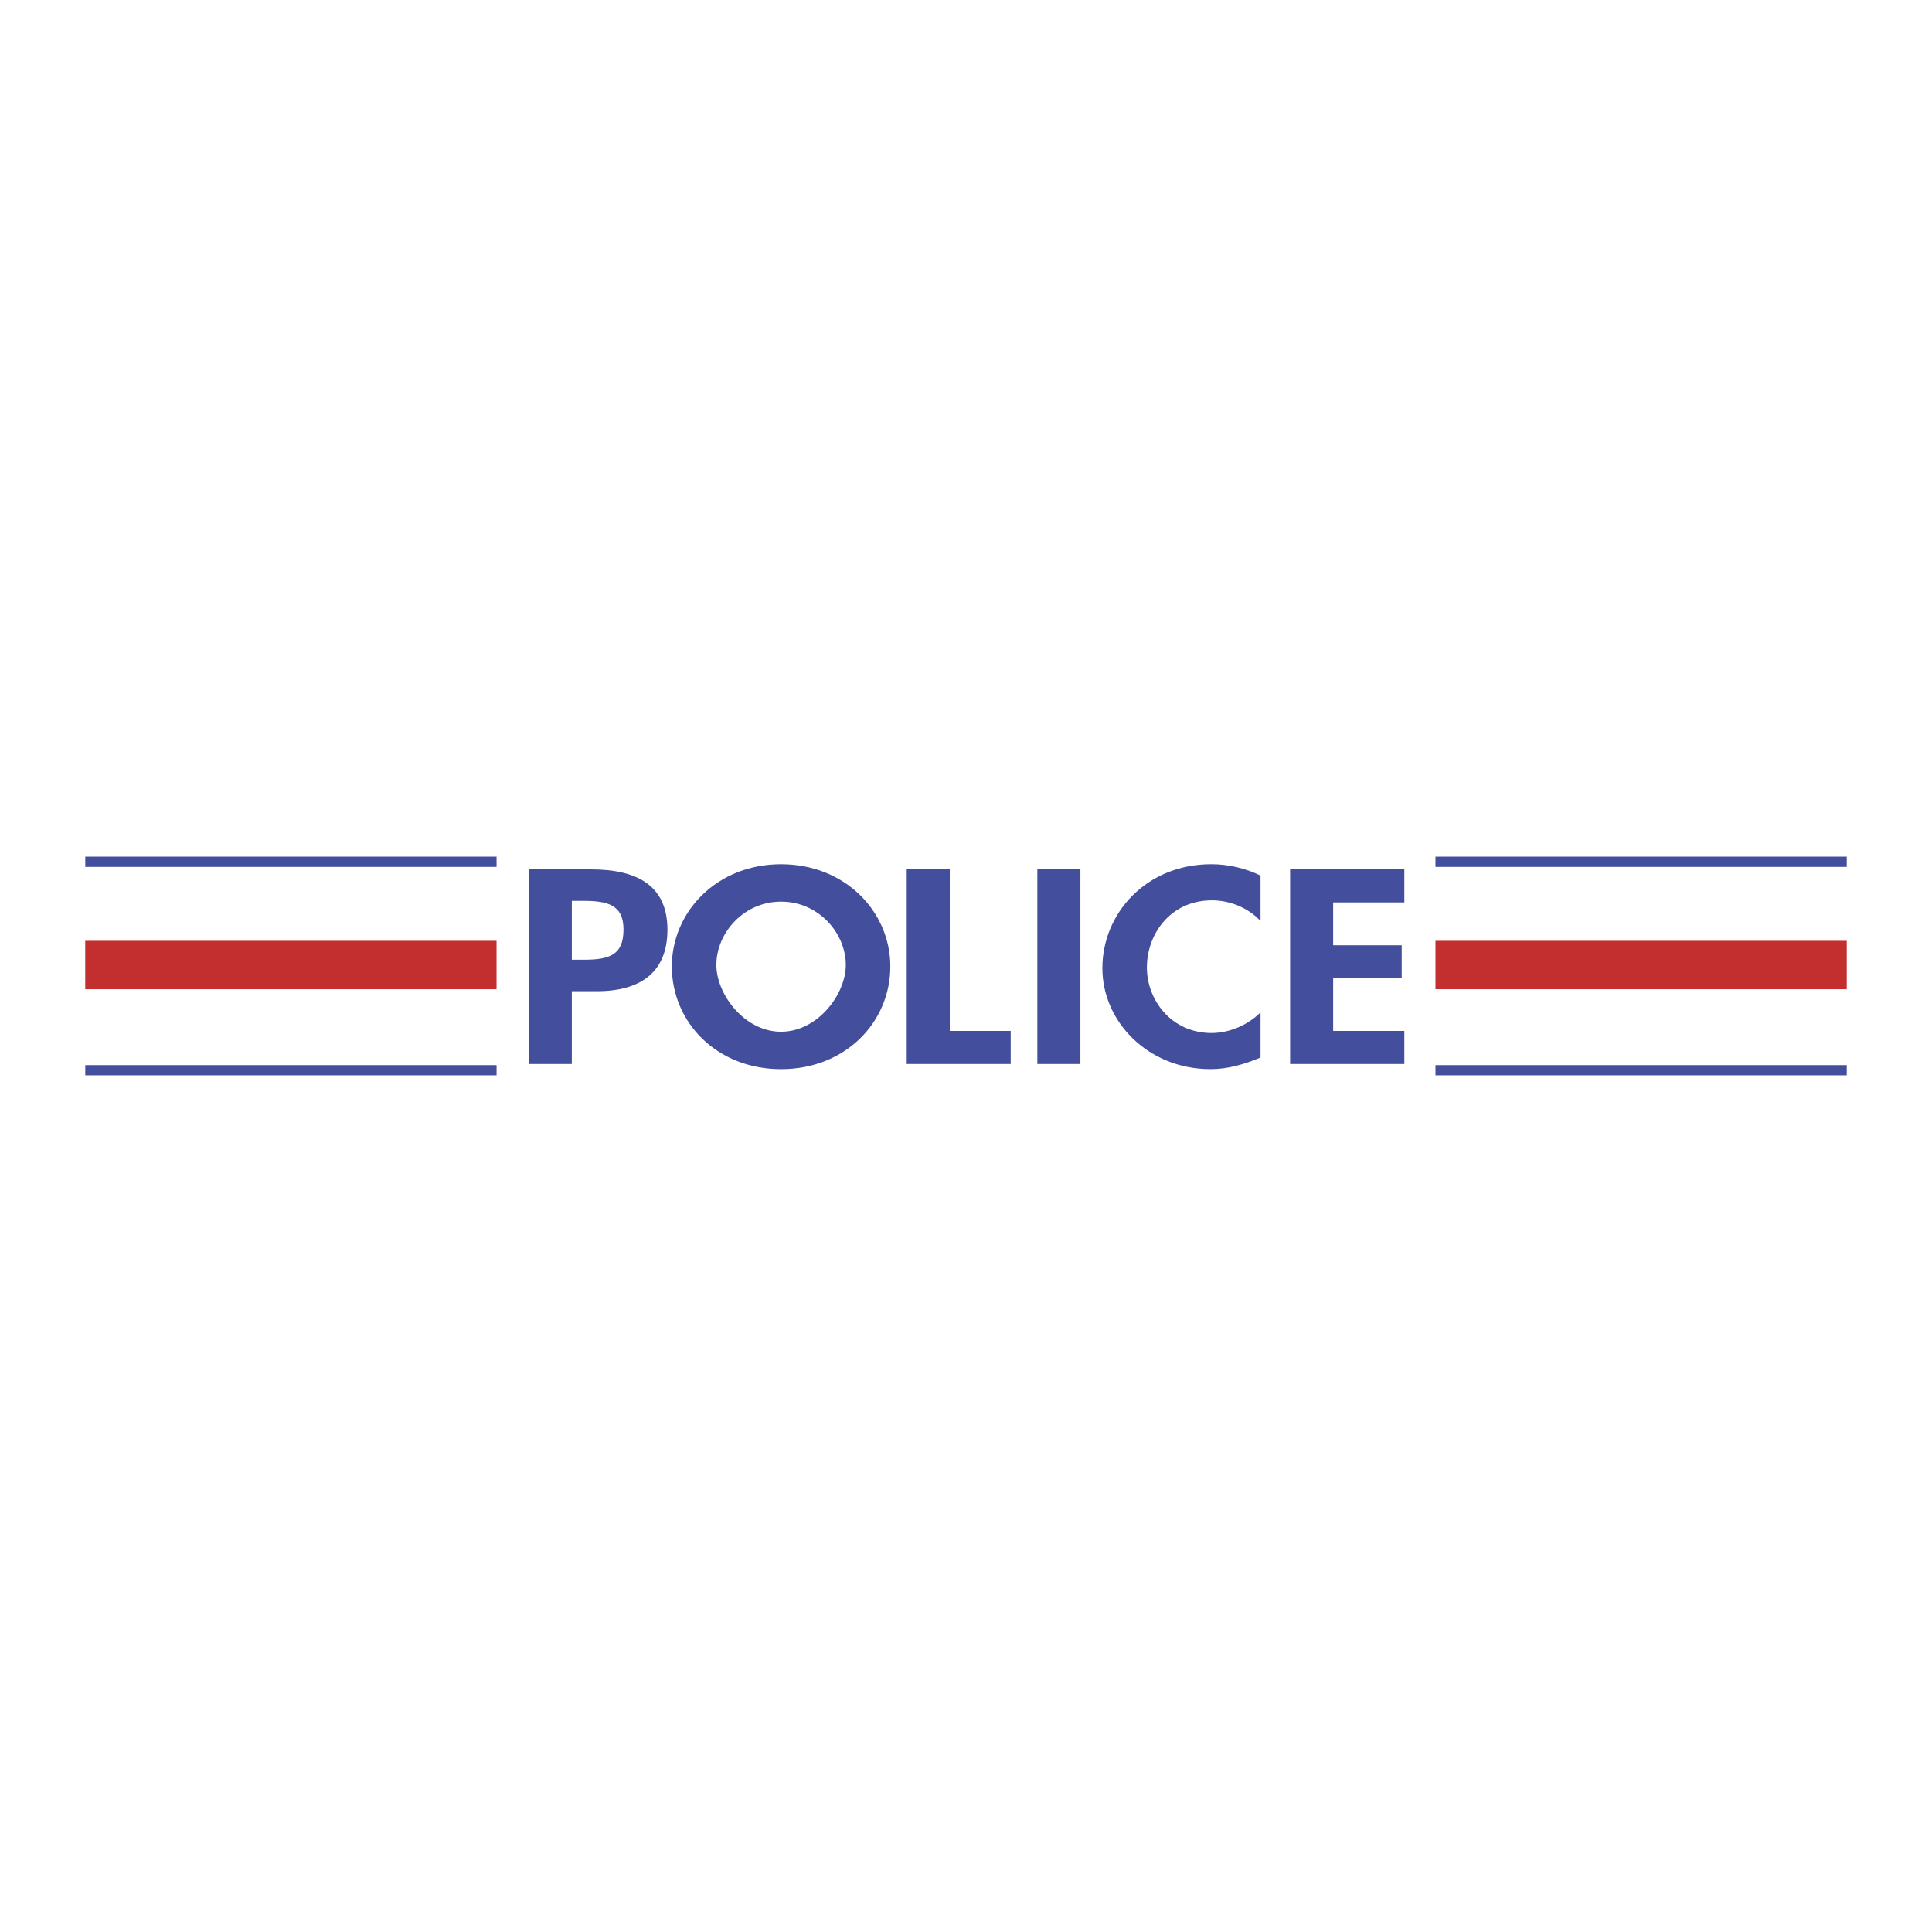 <svg xmlns="http://www.w3.org/2000/svg" width="2500" height="2500" viewBox="0 0 192.756 192.756"><g fill-rule="evenodd" clip-rule="evenodd"><path fill="#fff" d="M0 0h192.756v192.756H0V0z"/><path fill="#c32f2f" d="M49.54 98.694H8.504v-4.827H49.54v4.827zM184.252 98.694h-41.035v-4.827h41.035v4.827z"/><path fill="#434e9d" d="M184.252 107.284h-41.035v-1.019h41.035v1.019zM184.252 86.492h-41.035v-1.02h41.035v1.02zM49.543 107.284H8.508v-1.019h41.035v1.019zM49.543 86.492H8.508v-1.02h41.035v1.02zM57.05 89.881h1.125c2.396 0 4.032.36 4.032 2.857 0 2.523-1.374 3.013-3.916 3.013H57.05v-5.87zm0 9.012h2.498c4.5 0 7.042-2.009 7.042-6.128 0-4.403-3.01-6.025-7.627-6.025h-6.209v19.414h4.295v-7.261h.001zM77.929 89.958c3.769 0 6.458 3.167 6.458 6.308 0 2.936-2.805 6.669-6.458 6.669s-6.458-3.733-6.458-6.669c0-3.141 2.688-6.308 6.458-6.308zm0 16.71c6.428 0 10.899-4.687 10.899-10.248 0-5.433-4.471-10.195-10.899-10.195-6.429 0-10.899 4.763-10.899 10.195-.001 5.561 4.47 10.248 10.899 10.248zM94.76 102.857h6.078v3.296H90.464V86.739h4.296v16.118zM107.793 106.153h-4.297V86.739h4.297v19.414zM125.764 91.889c-1.199-1.288-3.01-2.06-4.852-2.06-4.119 0-6.486 3.347-6.486 6.694 0 3.27 2.453 6.54 6.457 6.54 1.842 0 3.682-.85 4.881-2.061v4.507c-1.607.669-3.215 1.158-4.998 1.158-6.195 0-10.781-4.712-10.781-10.067 0-5.51 4.412-10.376 10.869-10.376 1.725 0 3.418.412 4.91 1.133v4.532zM133.01 90.035v4.274h6.838v3.295h-6.838v5.253h7.101v3.296h-11.396V86.739h11.396v3.296h-7.101z"/></g></svg>